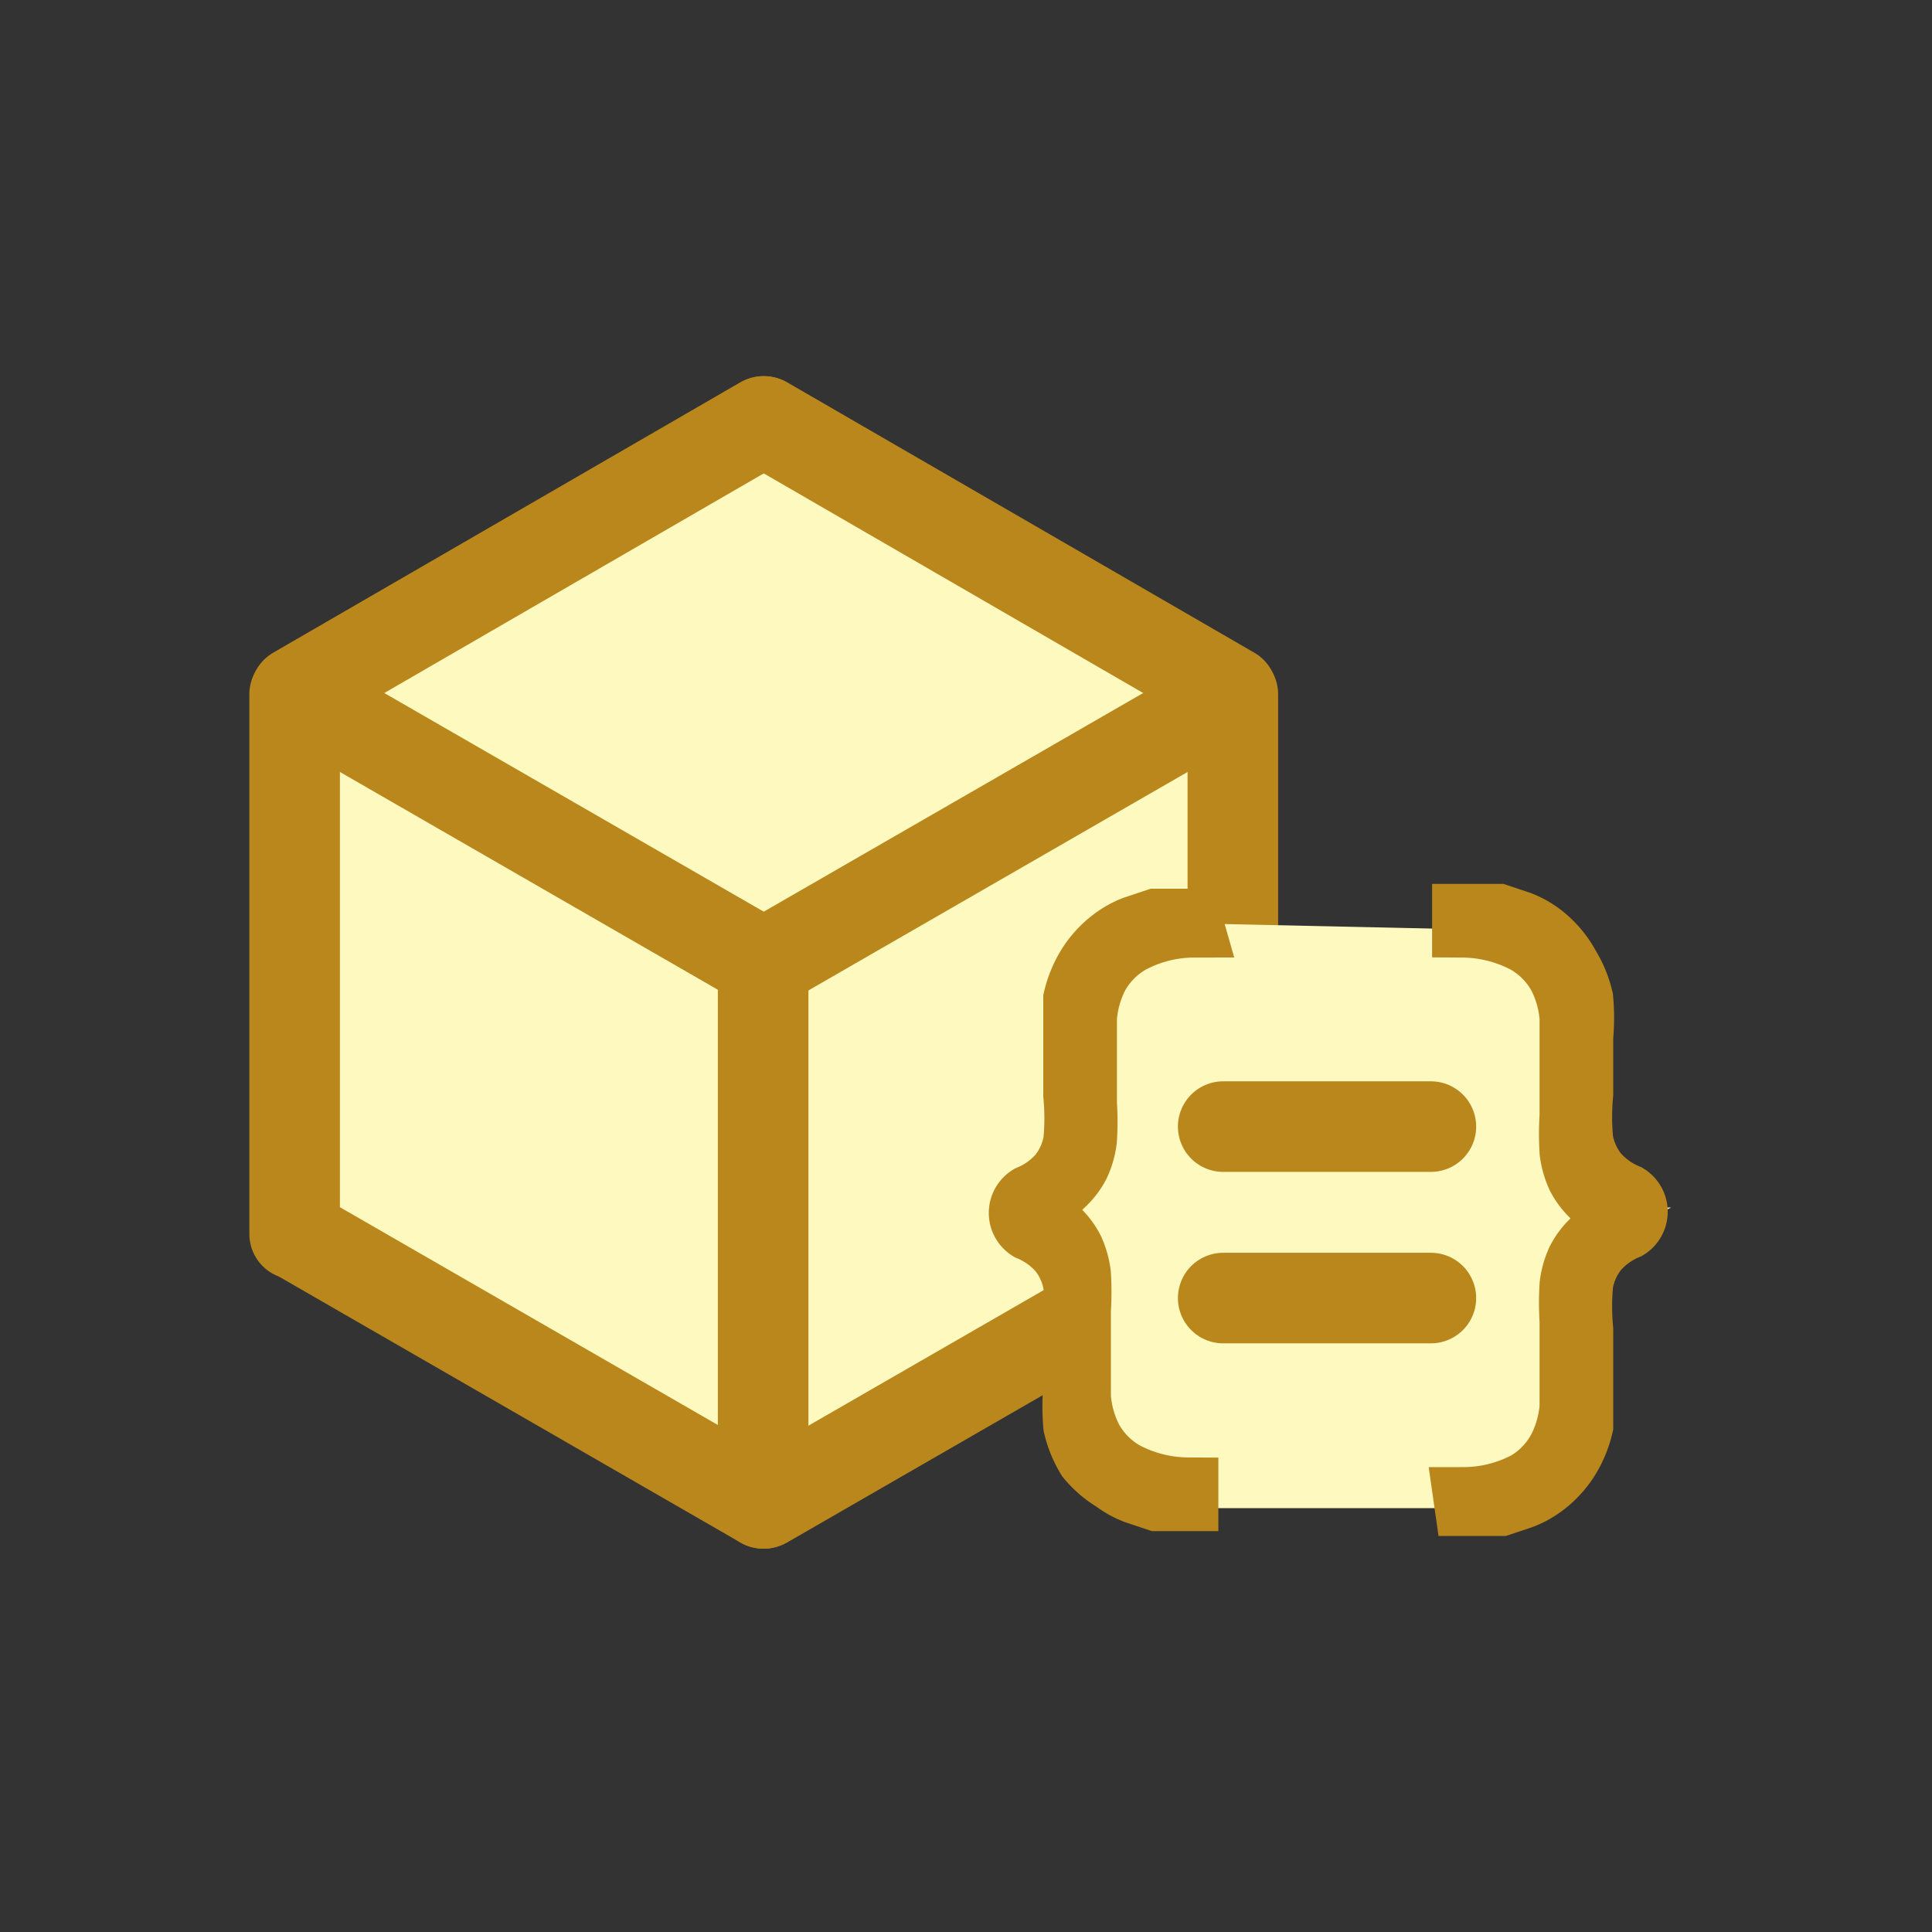 <svg xmlns="http://www.w3.org/2000/svg" viewBox="0 0 16 16"><rect x="0" y="0" width="16" height="16" fill="#333333" stroke="none"/><defs><style>.cls-1{fill:#fefabf;}.cls-2{fill:#409ff4;stroke-linecap:round;stroke-linejoin:round;stroke-width:0.75px;}.cls-2,.cls-3{stroke:#b9871b;}.cls-3{fill:#34495e;stroke-miterlimit:10;stroke-width:0.5px;}</style></defs><title>edbfunc</title><g id="_3" data-name="3"><polygon class="cls-1" points="2.59 5.82 2.59 10.13 6.32 12.28 10.05 10.13 10.05 5.82 6.32 3.66 2.59 5.82"/><line class="cls-2" x1="6.32" y1="7.98" x2="6.32" y2="12.45"/><line class="cls-2" x1="10.21" y1="5.75" x2="10.21" y2="10.22"/><line class="cls-2" x1="2.44" y1="5.75" x2="2.44" y2="10.22"/><line class="cls-2" x1="6.33" y1="7.98" x2="10.2" y2="5.75"/><line class="cls-2" x1="2.45" y1="5.73" x2="6.32" y2="3.49"/><line class="cls-2" x1="6.33" y1="12.45" x2="10.2" y2="10.22"/><line class="cls-2" x1="6.32" y1="7.98" x2="2.45" y2="5.75"/><line class="cls-2" x1="10.2" y1="5.73" x2="6.33" y2="3.49"/><line class="cls-2" x1="6.32" y1="12.45" x2="2.45" y2="10.22"/><polygon class="cls-1" points="12.31 12.49 12.88 12.19 13.04 11.5 13.04 11.19 13.13 10.51 13.33 10.25 13.84 10 13.33 10 13.33 10 13.33 10 13.68 9.93 13.15 9.54 13.12 9.28 13.12 8.79 13.04 8.11 12.83 7.87 12.49 7.72 12.31 7.7 9.56 7.64 9.16 7.92 8.92 8.12 8.92 8.4 8.96 8.32 8.88 9.23 8.92 9.55 8.23 10 8.13 10.08 8.23 10 8.68 10.32 8.74 10.51 9 11.2 8.99 11.5 8.98 11.71 8.99 11.34 8.99 11.52 9.09 11.96 9.25 12.18 9.53 12.34 9.76 12.49 12.31 12.49"/><path class="cls-3" d="M12.12,12.4a1.11,1.11,0,0,0,.52-.13A.71.71,0,0,0,12.9,12a.9.9,0,0,0,.1-.35q0-.19,0-.37v.09c0-.17,0-.32,0-.43a2.34,2.34,0,0,1,0-.3.69.69,0,0,1,.06-.21.6.6,0,0,1,.11-.15.64.64,0,0,1,.16-.12l.16-.07.15,0s0,0,0,0l-.15,0-.16-.07a.63.63,0,0,1-.16-.12.61.61,0,0,1-.11-.15.7.7,0,0,1-.06-.21,2.35,2.35,0,0,1,0-.3q0-.18,0-.44V8.8c0-.12,0-.24,0-.37a.9.9,0,0,0-.1-.35.71.71,0,0,0-.27-.27,1.13,1.13,0,0,0-.52-.13V7.57h.13l.17,0,.18.06a.73.73,0,0,1,.18.1A.84.84,0,0,1,13,8a.92.92,0,0,1,.11.27,1.76,1.76,0,0,1,0,.32c0,.12,0,.47,0,.47a2,2,0,0,0,0,.38.6.6,0,0,0,.12.27.67.67,0,0,0,.25.18.17.17,0,0,1,0,.29.67.67,0,0,0-.25.18.6.6,0,0,0-.12.27,2,2,0,0,0,0,.38s0,.7,0,.8a.92.92,0,0,1-.11.27.83.83,0,0,1-.21.23.73.73,0,0,1-.18.1l-.18.06-.17,0h-.13Z"/><path class="cls-3" d="M9.89,7.68a1.11,1.11,0,0,0-.52.13.71.71,0,0,0-.27.27.9.9,0,0,0-.1.35q0,.19,0,.37V8.71C9,8.88,9,9,9,9.14a2.34,2.34,0,0,1,0,.3.69.69,0,0,1-.06.21.6.6,0,0,1-.11.15.64.64,0,0,1-.16.12L8.46,10l-.15,0s0,0,0,0l.15,0,.16.07a.63.63,0,0,1,.16.12.61.61,0,0,1,.11.15.7.7,0,0,1,.06.21,2.35,2.35,0,0,1,0,.3q0,.18,0,.44v-.09c0,.12,0,.24,0,.37a.9.9,0,0,0,.1.35.71.71,0,0,0,.27.27,1.13,1.13,0,0,0,.52.13v.11H9.75l-.17,0-.18-.06a.73.73,0,0,1-.18-.1A.84.84,0,0,1,9,12.08a.92.92,0,0,1-.11-.27,1.76,1.76,0,0,1,0-.32c0-.12,0-.47,0-.47a2,2,0,0,0,0-.38.6.6,0,0,0-.12-.27.67.67,0,0,0-.25-.18.17.17,0,0,1,0-.29.67.67,0,0,0,.25-.18.6.6,0,0,0,.12-.27,2,2,0,0,0,0-.38s0-.7,0-.8A.92.92,0,0,1,9,8a.83.83,0,0,1,.21-.23.73.73,0,0,1,.18-.1l.18-.06.17,0h.13Z"/><line class="cls-2" x1="10.13" y1="9.33" x2="11.85" y2="9.33"/><line class="cls-2" x1="10.13" y1="10.75" x2="11.85" y2="10.75"/></g></svg>